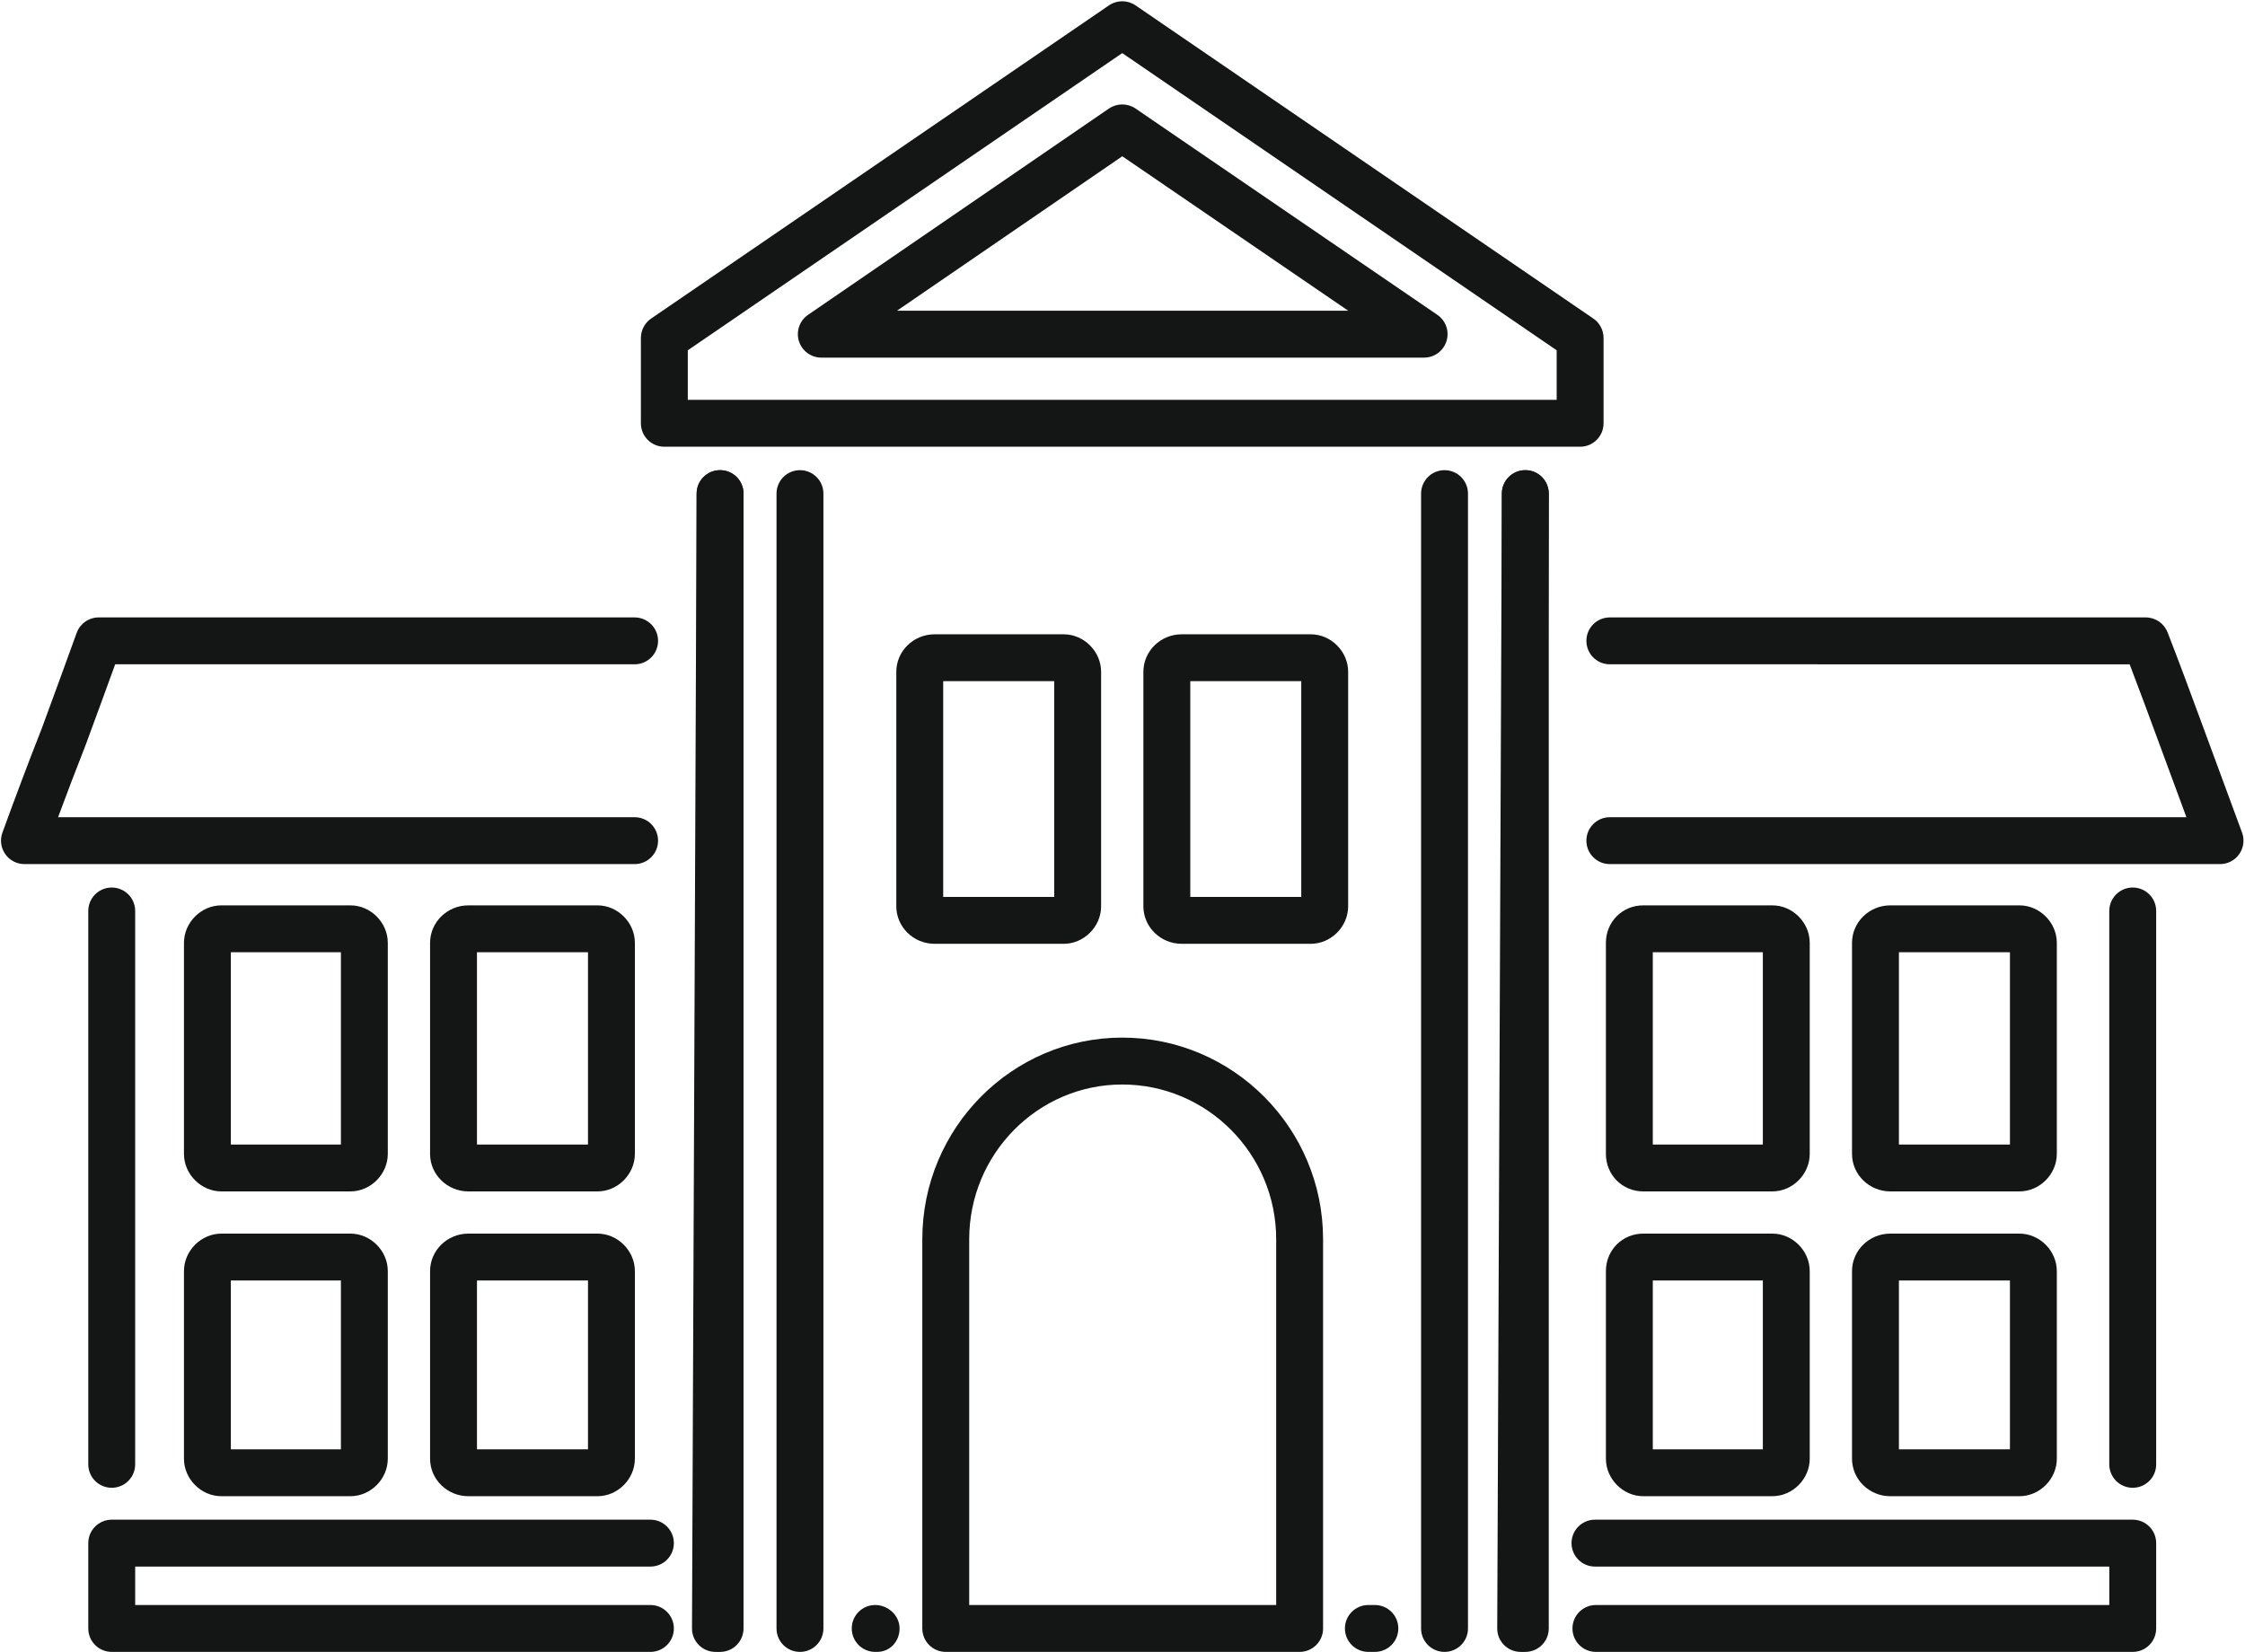 <?xml version="1.0" encoding="UTF-8"?>
<!DOCTYPE svg PUBLIC '-//W3C//DTD SVG 1.0//EN'
          'http://www.w3.org/TR/2001/REC-SVG-20010904/DTD/svg10.dtd'>
<svg height="331.6" preserveAspectRatio="xMidYMid meet" version="1.0" viewBox="24.8 84.1 450.5 331.6" width="450.5" xmlns="http://www.w3.org/2000/svg" xmlns:xlink="http://www.w3.org/1999/xlink" zoomAndPan="magnify"
><g
  ><g id="change1_8"
    ><path d="M470.293,257.529H347.844c-2.603,0-4.705-2.103-4.705-4.705c0-2.602,2.102-4.705,4.705-4.705 h115.701l-5.309-14.383c-2.102-5.696-4.101-11.132-6.083-16.306H347.844c-2.603,0-4.705-2.103-4.705-4.705 c0-2.602,2.102-4.705,4.705-4.705h107.536c1.939,0,3.676,1.186,4.384,2.997c2.386,6.114,4.772,12.601,7.165,19.087l7.784,21.108 c0.53,1.438,0.314,3.049-0.566,4.309C473.268,256.783,471.829,257.529,470.293,257.529z M152.148,257.529H29.707 c-1.536,0-2.975-0.745-3.855-2.006c-0.879-1.26-1.096-2.871-0.566-4.309c2.625-7.203,5.249-14.204,7.866-20.833 c2.378-6.471,4.802-13.047,7.031-19.251c0.671-1.865,2.445-3.11,4.429-3.11h107.536c2.602,0,4.705,2.103,4.705,4.705 c0,2.603-2.103,4.705-4.705,4.705H47.915c-1.916,5.293-3.944,10.803-5.972,16.306c-1.842,4.667-3.669,9.476-5.488,14.383h115.693 c2.602,0,4.705,2.103,4.705,4.705C156.853,255.426,154.75,257.529,152.148,257.529z" fill="#141515"
    /></g
    ><g id="change1_7"
    ><path d="M452.771,382.706c-2.602,0-4.705-2.103-4.705-4.705V266.938c0-2.602,2.103-4.705,4.705-4.705 c2.602,0,4.705,2.103,4.705,4.705v111.064C457.476,380.604,455.373,382.706,452.771,382.706z M47.221,382.706 c-2.603,0-4.705-2.103-4.705-4.705V266.938c0-2.602,2.102-4.705,4.705-4.705c2.602,0,4.704,2.103,4.704,4.705v111.064 C51.926,380.604,49.823,382.706,47.221,382.706z" fill="#141515"
    /></g
    ><g id="change1_5"
    ><path d="M452.771,415.647H345.049c-2.603,0-4.705-2.103-4.705-4.705c0-2.603,2.103-4.705,4.705-4.705 h103.018v-7.716H344.861c-2.602,0-4.705-2.103-4.705-4.705c0-2.602,2.103-4.705,4.705-4.705h107.91 c2.602,0,4.705,2.103,4.705,4.705v17.126C457.476,413.544,455.373,415.647,452.771,415.647z M300.693,415.647h-1.305 c-2.602,0-4.705-2.103-4.705-4.705c0-2.603,2.103-4.705,4.705-4.705h1.305c2.602,0,4.705,2.103,4.705,4.705 C305.398,413.544,303.295,415.647,300.693,415.647z M200.798,415.647h-0.373c-2.603,0-4.705-2.103-4.705-4.705 c0-2.603,2.102-4.705,4.705-4.705c2.602,0,4.891,2.103,4.891,4.705C205.317,413.544,203.4,415.647,200.798,415.647z M155.317,415.647H47.221c-2.603,0-4.705-2.103-4.705-4.705v-17.126c0-2.602,2.102-4.705,4.705-4.705h108.096 c2.602,0,4.705,2.103,4.705,4.705c0,2.602-2.103,4.705-4.705,4.705H51.926v7.716h103.391c2.602,0,4.705,2.103,4.705,4.705 C160.022,413.544,157.919,415.647,155.317,415.647z" fill="#141515"
    /></g
    ><g id="change1_13"
    ><path d="M329.95,415.647c-0.008,0-0.015,0-0.022,0c-2.595-0.008-4.698-2.125-4.682-4.727l0.932-227.771 c0.007-2.587,2.117-4.682,4.705-4.682c0.008,0,0.015,0,0.022,0c2.595,0.008,4.697,2.126,4.682,4.728l-0.932,227.771 C334.647,413.552,332.537,415.647,329.95,415.647z M168.365,415.647c-0.007,0-0.014,0-0.022,0 c-2.594-0.008-4.697-2.125-4.682-4.727l0.932-227.771c0.008-2.587,2.118-4.682,4.704-4.682c0.008,0,0.015,0,0.022,0 c2.595,0.008,4.698,2.126,4.682,4.728l-0.931,227.771C173.062,413.552,170.952,415.647,168.365,415.647z" fill="#141515"
    /></g
    ><g id="change1_12"
    ><path d="M341.879,173.761H158.113c-2.602,0-4.705-2.103-4.705-4.705v-17.133 c0-1.551,0.768-3.005,2.05-3.885l91.887-62.869c1.596-1.089,3.713-1.089,5.309,0l91.88,62.869c1.282,0.88,2.05,2.334,2.05,3.885 v17.133C346.584,171.658,344.481,173.761,341.879,173.761z M162.818,164.352h174.357v-9.946L250,94.758l-87.182,59.647V164.352z" fill="#141515"
    /></g
    ><g id="change1_10"
    ><path d="M310.572,155.875H189.615c-2.066,0-3.885-1.342-4.496-3.31c-0.612-1.969,0.134-4.108,1.834-5.279 l60.386-41.411c1.603-1.081,3.713-1.089,5.316,0l60.572,41.411c1.707,1.163,2.453,3.303,1.842,5.271 C314.456,154.533,312.637,155.875,310.572,155.875z M204.794,146.465h90.553l-45.34-31.001L204.794,146.465z" fill="#141515"
    /></g
    ><g id="change1_11"
    ><path d="M144.699,384.399h-25.909c-4.243,0-7.688-3.378-7.688-7.53v-37.645c0-4.153,3.445-7.53,7.688-7.53 h25.909c4.064,0,7.501,3.444,7.501,7.53v37.645C152.201,380.954,148.764,384.399,144.699,384.399z M120.513,374.99h22.278v-33.887 h-22.278V374.99z M144.699,341.102h0.075H144.699z M95.118,384.399H69.216c-4.063,0-7.5-3.445-7.5-7.53v-37.645 c0-4.086,3.437-7.53,7.5-7.53h25.902c4.063,0,7.501,3.444,7.501,7.53v37.645C102.618,380.954,99.181,384.399,95.118,384.399z M71.125,374.99h22.085v-33.887H71.125V374.99z M95.118,341.102h0.075H95.118z M144.699,323.223h-25.909 c-4.243,0-7.688-3.378-7.688-7.53v-42.358c0-4.145,3.445-7.523,7.688-7.523h25.909c4.064,0,7.501,3.444,7.501,7.523v42.358 C152.201,319.778,148.764,323.223,144.699,323.223z M120.513,313.814h22.278v-38.592h-22.278V313.814z M144.699,275.222h0.075 H144.699z M95.118,323.223H69.216c-4.063,0-7.5-3.445-7.5-7.53v-42.358c0-4.078,3.437-7.523,7.5-7.523h25.902 c4.063,0,7.501,3.444,7.501,7.523v42.358C102.618,319.778,99.181,323.223,95.118,323.223z M71.125,313.814h22.085v-38.592H71.125 V313.814z M95.118,275.222h0.075H95.118z" fill="#141515"
    /></g
    ><g id="change1_4"
    ><path d="M430.038,384.399h-25.91c-4.242,0-7.687-3.378-7.687-7.53v-37.645c0-4.153,3.445-7.53,7.687-7.53 h25.91c4.063,0,7.501,3.444,7.501,7.53v37.645C437.539,380.954,434.102,384.399,430.038,384.399z M405.851,374.99h22.279v-33.887 h-22.279V374.99z M430.038,341.102h0.075H430.038z M380.456,384.399h-25.901c-4.064,0-7.501-3.445-7.501-7.53v-37.645 c0-4.22,3.296-7.53,7.501-7.53h25.901c4.064,0,7.501,3.444,7.501,7.53v37.645C387.957,380.954,384.52,384.399,380.456,384.399z M356.464,374.99h22.084v-33.887h-22.084V374.99z M380.456,341.102h0.075H380.456z M430.038,323.223h-25.91 c-4.242,0-7.687-3.378-7.687-7.53v-42.358c0-4.145,3.445-7.523,7.687-7.523h25.91c4.063,0,7.501,3.444,7.501,7.523v42.358 C437.539,319.778,434.102,323.223,430.038,323.223z M405.851,313.814h22.279v-38.592h-22.279V313.814z M430.038,275.222h0.075 H430.038z M380.456,323.223h-25.901c-4.205,0-7.501-3.31-7.501-7.53v-42.358c0-4.22,3.296-7.523,7.501-7.523h25.901 c4.064,0,7.501,3.444,7.501,7.523v42.358C387.957,319.778,384.52,323.223,380.456,323.223z M356.464,313.814h22.084v-38.592 h-22.084V313.814z M380.456,275.222h0.075H380.456z" fill="#141515"
    /></g
    ><g id="change1_2"
    ><path d="M185.327,415.647c-2.602,0-4.705-2.103-4.705-4.705V183.171c0-2.603,2.103-4.705,4.705-4.705 c2.602,0,4.705,2.103,4.705,4.705v227.771C190.032,413.544,187.929,415.647,185.327,415.647z M169.297,415.647 c-2.602,0-4.704-2.103-4.704-4.705V183.171c0-2.603,2.103-4.705,4.704-4.705c2.602,0,4.705,2.103,4.705,4.705v227.771 C174.001,413.544,171.899,415.647,169.297,415.647z" fill="#141515"
    /></g
    ><g id="change1_3"
    ><path d="M330.882,415.647c-2.602,0-4.705-2.103-4.705-4.705V183.171c0-2.603,2.103-4.705,4.705-4.705 c2.602,0,4.705,2.103,4.705,4.705v227.771C335.587,413.544,333.484,415.647,330.882,415.647z M314.672,415.647 c-2.602,0-4.705-2.103-4.705-4.705V183.171c0-2.603,2.103-4.705,4.705-4.705c2.603,0,4.705,2.103,4.705,4.705v227.771 C319.377,413.544,317.275,415.647,314.672,415.647z" fill="#141515"
    /></g
    ><g id="change1_6"
    ><path d="M285.594,415.647h-71.01c-2.603,0-4.705-2.103-4.705-4.705v-78.124 c0-22.315,17.999-40.463,40.12-40.463c22.219,0,40.3,18.148,40.3,40.463v78.124C290.3,413.544,288.197,415.647,285.594,415.647z M219.289,406.237h61.6v-73.418c0-17.119-13.86-31.053-30.89-31.053c-16.932,0-30.71,13.934-30.71,31.053V406.237z" fill="#141515"
    /></g
    ><g id="change1_9"
    ><path d="M238.257,273.529h-25.909c-4.243,0-7.687-3.378-7.687-7.53v-47.062c0-4.153,3.444-7.53,7.687-7.53 h25.909c4.064,0,7.501,3.445,7.501,7.53v47.062C245.758,270.084,242.321,273.529,238.257,273.529z M214.07,264.12h22.278v-43.304 H214.07V264.12z M238.257,220.816h0.075H238.257z" fill="#141515"
    /></g
    ><g id="change1_1"
    ><path d="M287.831,273.529h-25.902c-4.242,0-7.687-3.378-7.687-7.53v-47.062c0-4.153,3.445-7.53,7.687-7.53 h25.902c4.063,0,7.501,3.445,7.501,7.53v47.062C295.332,270.084,291.895,273.529,287.831,273.529z M263.652,264.12h22.271v-43.304 h-22.271V264.12z M287.831,220.816h0.075H287.831z" fill="#141515"
    /></g
  ></g
></svg
>
